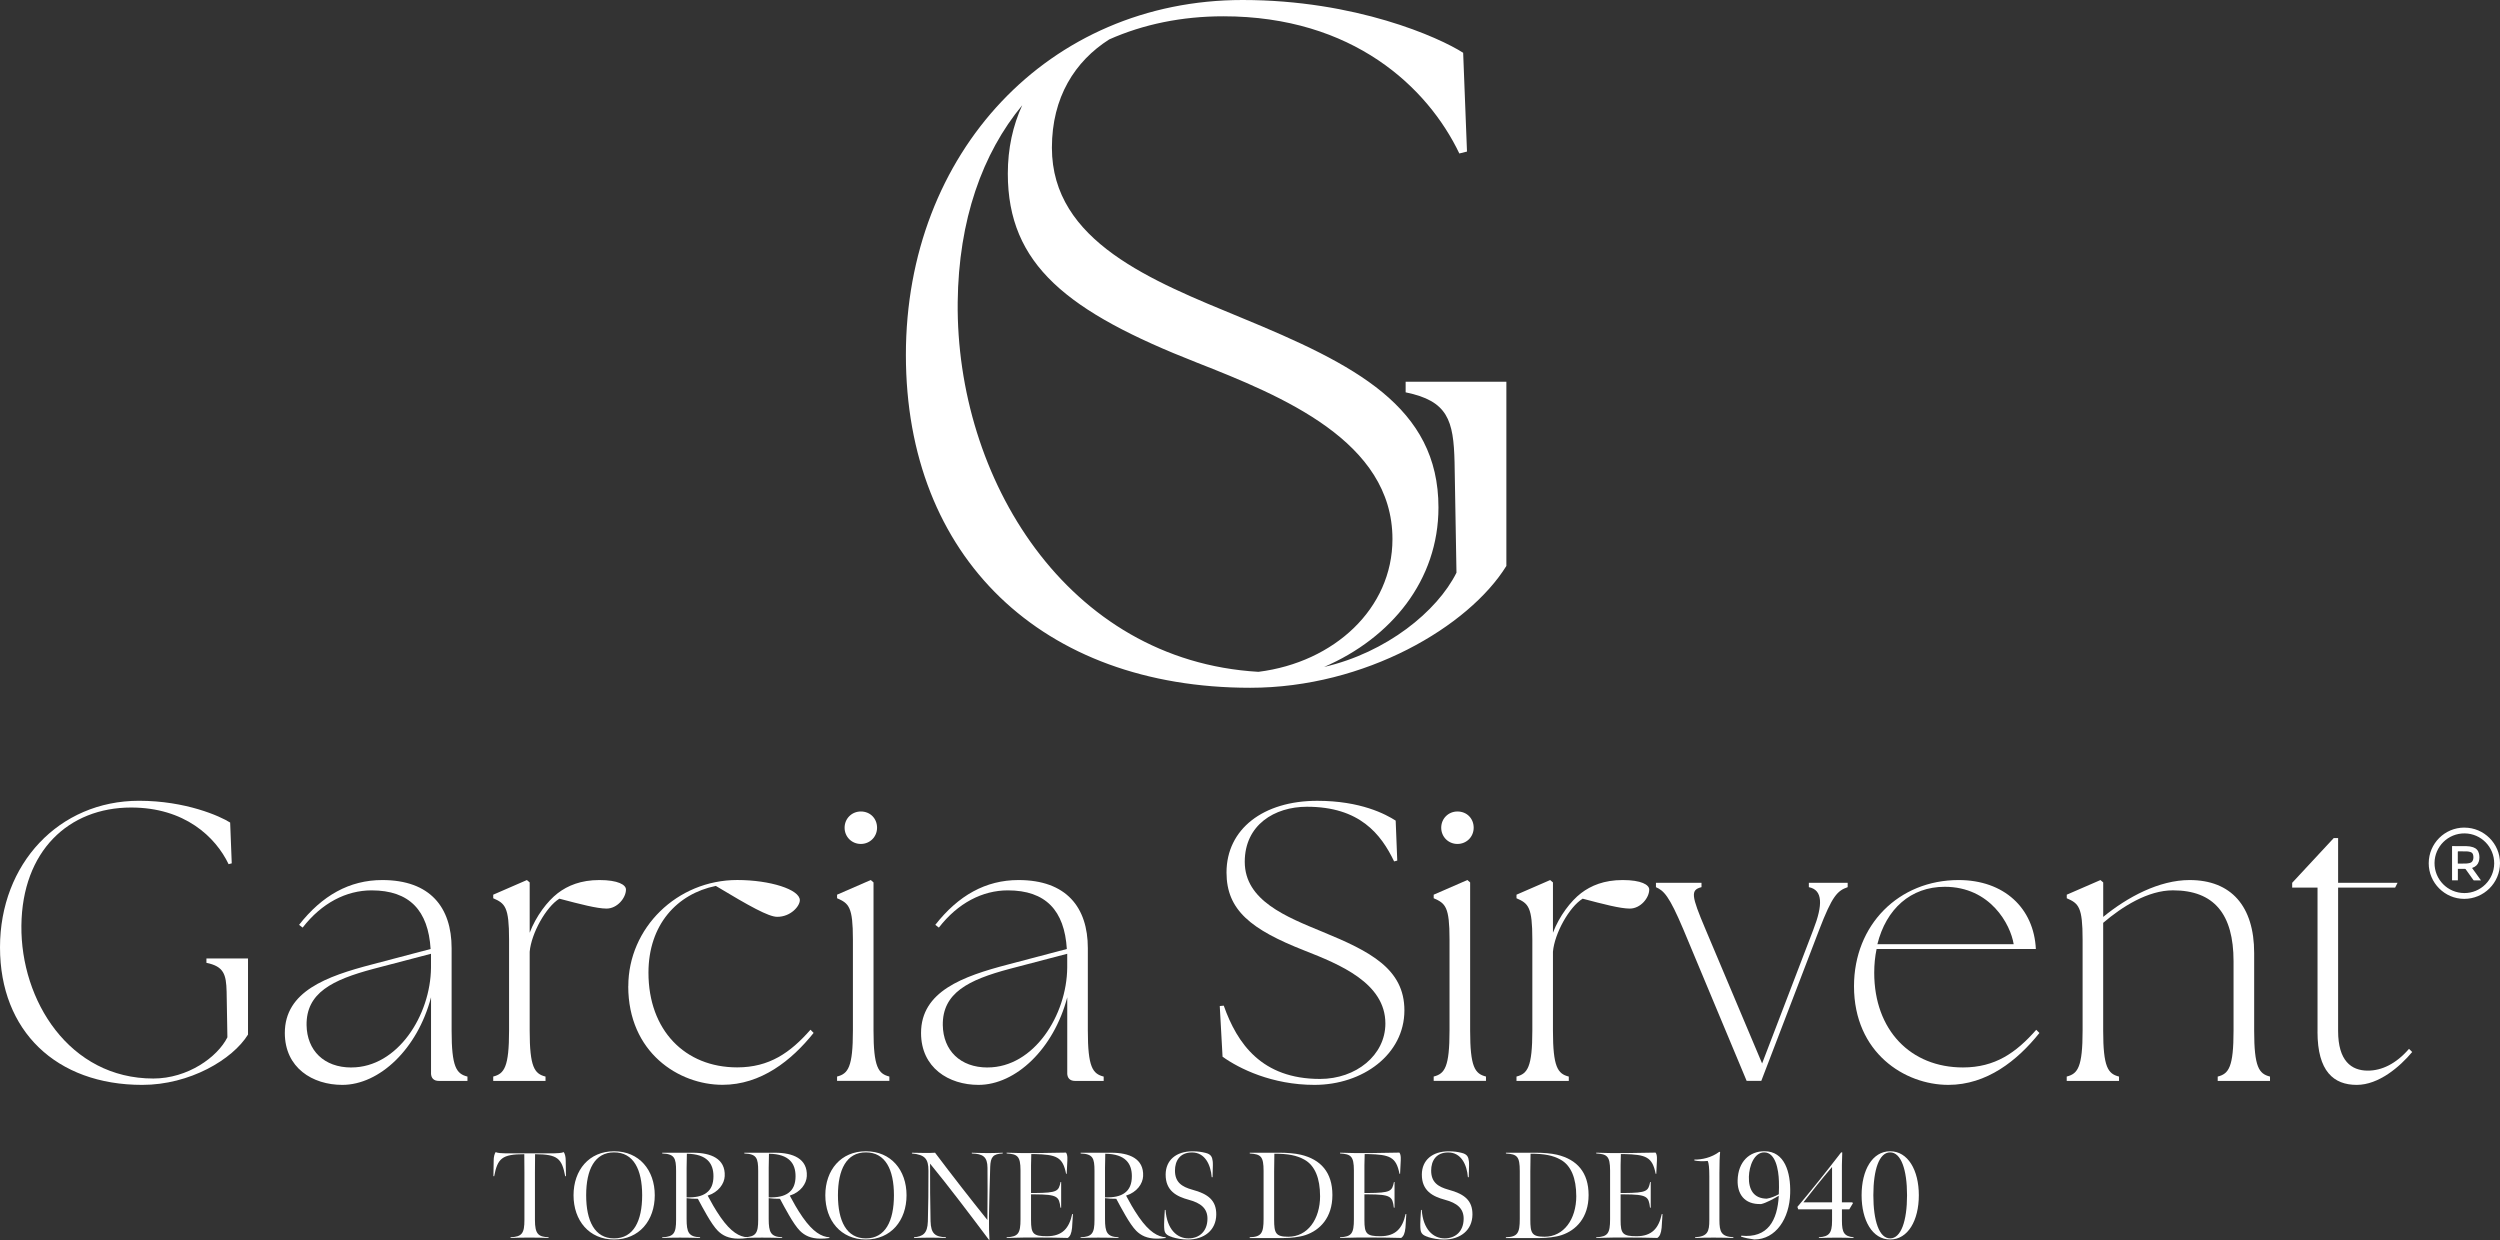 <svg xmlns="http://www.w3.org/2000/svg" id="Capa_2" data-name="Capa 2" viewBox="0 0 770.13 381.98"><rect x="0" y="0" width="770.13" height="381.98" fill="#333333" stroke="none"/><defs><style> .cls-1 { fill: #fff; stroke-width: 0px; } </style></defs><g id="Capa_1-2" data-name="Capa 1"><g><g><path class="cls-1" d="m433.01,117.61v3.25c13,2.66,14.77,8.57,15.07,21.58l.59,33.98c-5.95,11.91-21.51,24.58-40.78,29.04,20.71-8.97,35.23-26.7,35.23-49.14,0-31.03-25.71-44.03-60.87-58.51-27.18-11.23-58.21-23.34-58.21-52.3,0-15.56,7.1-26.66,17.66-33.37,10.52-4.67,22.38-7.12,35.16-7.12,39.89,0,62.94,21.87,72.69,42.26l2.36-.59-1.18-30.43C443.35,11.52,417.64,0,382.78,0c-59.69,0-103.72,46.98-103.72,109.33s41.96,102.54,106.08,102.54c35.46,0,67.37-18.91,78.9-37.53v-56.74s-31.03,0-31.03,0Zm-137.99-24.53c.27-25.3,7.59-45.81,19.88-60.66-2.9,6.29-4.44,13.35-4.44,21.06,0,28.08,18.32,42.56,58.21,58.21,26.3,10.34,60.28,24.23,60.28,54.37,0,21.41-17.94,37.97-41.29,40.9-59.11-3.44-93.21-59.78-92.64-113.89"></path><path class="cls-1" d="m0,291.84c0-25.75,18.18-45.16,42.83-45.16,14.41,0,25.02,4.76,28.07,6.71l.49,12.57-.97.25c-4.03-8.42-13.55-17.45-30.02-17.45-19.28,0-33.56,13.42-33.81,36.37-.25,23.07,14.76,47.11,40.64,47.11,10.61,0,19.77-6.59,22.82-12.7l-.24-14.03c-.13-5.37-.86-7.81-6.22-8.91v-1.34h12.81v23.44c-4.76,7.69-17.94,15.5-32.59,15.5-26.48,0-43.81-16.6-43.81-42.35"></path><path class="cls-1" d="m132.78,330.53v-23.31c-4.15,15.87-15.86,26.98-27.34,26.98-9.15,0-17.7-5.25-17.7-15.99,0-12.81,12.81-17.45,26.85-21.11l18.06-4.76c-.73-11.83-6.47-18.06-18.18-18.06-7.81,0-15.38,3.9-21.24,11.47l-1.1-.85c7.08-9.03,15.5-13.8,25.63-13.8,14.77,0,21.36,8.42,21.36,20.99v25.39c0,11.23,1.46,13.3,4.88,14.16v1.34h-8.79c-1.59,0-2.44-.86-2.44-2.44m-24.53-1.71c14.28,0,24.41-16.11,24.53-30.75v-2.69s0-1.58,0-1.58l-17.7,4.64c-12.82,3.41-20.75,7.44-20.63,17.33.12,7.81,5.37,13.06,13.79,13.06"></path><path class="cls-1" d="m151.94,331.63c3.41-.86,4.88-2.93,4.88-14.16v-28.07c0-10.01-1.22-11.1-4.88-12.69v-1.1s10.37-4.51,10.37-4.51l.86.73v15.5c1.95-5.13,5.49-9.77,8.67-12.2,3.05-2.32,7.08-4.03,12.81-4.03,5.74,0,8.18,1.46,8.18,2.93,0,2.56-2.68,5.86-5.98,5.86-2.93,0-8.06-1.34-14.53-3.05-4.15,2.56-8.66,10.74-9.15,16.35v24.29c0,11.23,1.46,13.3,4.88,14.16v1.34h-16.11v-1.34Z"></path><path class="cls-1" d="m193.55,303.8c0-17.94,15.01-32.71,33.56-32.71,10.13,0,19.28,2.93,19.28,6.22,0,1.83-2.8,5.12-6.96,5.12-2.68,0-8.54-3.29-18.92-9.52-11.96,2.44-20.75,11.96-20.75,26.73,0,17.7,11.23,29.17,27.33,29.17,9.89,0,16.36-4.51,22.58-11.6l.97.98c-6.83,8.54-16.23,15.99-28.07,15.99-13.42,0-29.04-9.89-29.04-30.39"></path><path class="cls-1" d="m257.86,331.63c3.42-.86,4.88-2.93,4.88-14.16v-28.07c0-10.01-1.22-11.11-4.88-12.7v-1.09s10.38-4.52,10.38-4.52l.85.74v45.64c0,11.23,1.46,13.3,4.88,14.16v1.34h-16.11v-1.34Zm2.32-76.65c0-2.81,2.2-5,5-5,2.93,0,5,2.19,5,5,0,2.8-2.2,5-5,5s-5-2.2-5-5"></path><path class="cls-1" d="m328.77,330.53v-23.31c-4.15,15.87-15.86,26.98-27.34,26.98-9.15,0-17.7-5.25-17.7-15.99,0-12.81,12.81-17.45,26.85-21.11l18.06-4.76c-.73-11.83-6.47-18.06-18.18-18.06-7.81,0-15.38,3.9-21.24,11.47l-1.1-.85c7.08-9.03,15.5-13.8,25.63-13.8,14.77,0,21.36,8.42,21.36,20.99v25.39c0,11.23,1.46,13.3,4.88,14.16v1.34h-8.79c-1.59,0-2.44-.86-2.44-2.44m-24.53-1.71c14.28,0,24.41-16.11,24.53-30.75v-2.69s0-1.58,0-1.58l-17.7,4.64c-12.82,3.41-20.75,7.44-20.63,17.33.12,7.81,5.37,13.06,13.79,13.06"></path><path class="cls-1" d="m376.61,325.53l-.86-15.62,1.23-.12c4.15,11.72,11.71,22.58,29.65,22.58,11.11,0,20.14-7.32,20.14-17.08,0-12.45-14.03-18.19-24.9-22.46-16.47-6.47-24.04-12.45-24.04-24.05,0-13.42,11.35-22.09,27.95-22.09,13.42,0,21.11,4.15,24.16,6.1l.49,12.32-.97.25c-4.03-8.42-10.62-16.84-26.85-16.84-10.01,0-19.16,5.61-19.16,16.96,0,11.96,12.81,16.96,24.04,21.6,14.53,5.98,25.14,11.35,25.14,24.17,0,13.55-12.81,22.95-27.7,22.95-13.06,0-23.19-5-28.31-8.67"></path><path class="cls-1" d="m441.65,331.63c3.42-.86,4.88-2.93,4.88-14.16v-28.07c0-10.01-1.22-11.11-4.88-12.7v-1.09s10.38-4.52,10.38-4.52l.85.74v45.64c0,11.23,1.46,13.3,4.88,14.16v1.34h-16.11v-1.34Zm2.32-76.65c0-2.81,2.2-5,5-5,2.93,0,5,2.19,5,5s-2.2,5-5,5-5-2.2-5-5"></path><path class="cls-1" d="m467.16,331.63c3.41-.86,4.88-2.93,4.88-14.16v-28.07c0-10.01-1.22-11.1-4.88-12.69v-1.1s10.37-4.51,10.37-4.51l.86.73v15.5c1.95-5.13,5.49-9.77,8.67-12.2,3.05-2.32,7.08-4.03,12.81-4.03,5.74,0,8.18,1.46,8.18,2.93,0,2.56-2.68,5.86-5.98,5.86-2.93,0-8.06-1.34-14.53-3.05-4.15,2.56-8.67,10.74-9.15,16.35v24.29c0,11.23,1.46,13.3,4.88,14.16v1.34h-16.11v-1.34Z"></path><path class="cls-1" d="m510.12,273.29v-1.34h14.03v1.34c-3.42.86-3.17,2.57,1.22,12.94l17.45,41.37,15.75-41.13c3.05-7.81,2.93-12.32-1.35-13.18v-1.34h11.96v1.34c-3.17,1.1-4.76,2.68-8.79,13.18l-17.82,46.5h-4.51s-19.53-46.74-19.53-46.74c-4.39-10.37-5.98-11.84-8.42-12.94"></path><path class="cls-1" d="m571.13,303.81c0-18.92,13.79-32.71,32.22-32.71,14.03,0,23.19,8.67,23.8,21.24h-49.06c-.49,2.32-.73,4.76-.73,7.32,0,17.7,11.23,29.17,27.33,29.17,9.89,0,16.35-4.51,22.58-11.6l.98.98c-6.83,8.54-16.23,15.99-28.07,15.99-13.42,0-29.05-9.88-29.05-30.39m49.19-12.94c-.97-6.1-7.2-17.69-21.24-17.69-10.49,0-18.06,6.83-20.75,17.69h41.98Z"></path><path class="cls-1" d="m636.67,331.63c3.41-.86,4.88-2.93,4.88-14.16v-28.07c0-10.01-1.22-11.1-4.88-12.69v-1.1s10.38-4.51,10.38-4.51l.85.73v10.62c7.45-6.1,17.21-11.35,26.61-11.35,12.81,0,19.89,8.06,19.89,22.46v23.92c0,11.23,1.46,13.3,4.88,14.16v1.34h-16.11v-1.34c3.42-.86,4.88-2.93,4.88-14.16v-21.36c0-14.52-5.98-21.85-18.68-21.85-7.69,0-15.62,5-21.48,10.01v33.2c0,11.23,1.46,13.3,4.88,14.16v1.34h-16.11v-1.34Z"></path><path class="cls-1" d="m713.92,317.84v-44.42s-7.81,0-7.81,0v-1.47s12.81-13.79,12.81-13.79h1.34v13.79s18.31,0,18.31,0l-.74,1.47h-17.57s0,44.18,0,44.18c0,9.16,4.03,12.21,9.15,12.21,4.27,0,8.67-2.07,12.69-6.71l.98.97c-3.78,4.51-10.25,10.13-17.09,10.13-7.08,0-12.08-4.15-12.08-16.35"></path><path class="cls-1" d="m157.28,381.14c3.55-.15,4.27-1.24,4.27-5.36v-14.57c0-2.23-.04-5.66-.04-5.66-6.86,0-8.23,1.28-9.28,6.8l-.23-.04.08-4.76c0-1.17.23-2.04.6-2.64.57.3,2.08.37,2.87.37h15.25c.79,0,2.19-.07,2.87-.37.38.6.6,1.47.6,2.64l.08,4.76-.23.04c-1.06-5.51-2.3-6.76-9.29-6.8,0,0-.04,3.43-.04,5.66v14.6c0,4.31,1.02,5.21,4.19,5.32v.23c-2.12-.08-3.36-.12-5.93-.12-2.38,0-3.36.04-5.77.12v-.23Z"></path><path class="cls-1" d="m176.68,368.2c0-7.77,4.8-13.55,12.49-13.55,7.74,0,12.53,5.81,12.53,13.55,0,7.77-4.79,13.63-12.53,13.63-7.7,0-12.49-5.85-12.49-13.63m21.14,0c0-7.92-2.64-13.21-8.65-13.21-5.96,0-8.6,5.28-8.6,13.21s2.64,13.29,8.6,13.29c6,0,8.65-5.36,8.65-13.29"></path><path class="cls-1" d="m204,381.15c3.55-.15,4.27-1.25,4.27-5.36v-15.1c0-3.96-.49-5.21-4.27-5.36v-.23h9.47c5.51,0,10.04,1.81,9.78,7.21-.11,2.33-1.89,4.94-5.25,6,1.06,1.96,2.19,4.08,3.96,6.64,3.21,4.61,5.85,6.05,8.27,6.2l-.04.22c-1.06.16-1.81.19-2.72.19-3.02,0-4.91-.98-6.34-2.41-.98-.98-2.23-2.83-3.36-4.8-1.17-2.04-1.81-3.21-2.79-5.06-1.13,0-2.42-.04-3.47-.19v6.38c0,4.15.61,5.51,4.15,5.66v.22c-2.46-.07-3.73-.11-6.22-.11-2.34,0-3.1.04-5.44.11v-.22Zm13.63-13.7c1.43-1.06,2.15-2.72,2.15-5.13,0-3.81-1.89-6.83-8.19-6.91-.04,1.62-.08,2.64-.08,4.31v9.13c2.68.08,4.72-.34,6.11-1.4"></path><path class="cls-1" d="m229.29,381.15c3.55-.15,4.27-1.25,4.27-5.36v-15.1c0-3.96-.49-5.21-4.27-5.36v-.23h9.47c5.51,0,10.04,1.81,9.78,7.21-.11,2.33-1.89,4.94-5.25,6,1.06,1.96,2.19,4.08,3.96,6.64,3.21,4.61,5.85,6.05,8.27,6.2l-.04.22c-1.06.16-1.81.19-2.72.19-3.02,0-4.91-.98-6.34-2.41-.98-.98-2.23-2.83-3.36-4.8-1.17-2.04-1.81-3.21-2.79-5.06-1.13,0-2.42-.04-3.47-.19v6.38c0,4.15.61,5.51,4.15,5.66v.22c-2.46-.07-3.74-.11-6.22-.11-2.34,0-3.1.04-5.44.11v-.22Zm13.63-13.7c1.43-1.06,2.15-2.72,2.15-5.13,0-3.81-1.89-6.83-8.19-6.91-.04,1.62-.08,2.64-.08,4.31v9.13c2.68.08,4.72-.34,6.11-1.4"></path><path class="cls-1" d="m254.24,368.2c0-7.77,4.8-13.55,12.49-13.55,7.74,0,12.53,5.81,12.53,13.55,0,7.77-4.79,13.63-12.53,13.63-7.7,0-12.49-5.85-12.49-13.63m21.14,0c0-7.92-2.64-13.21-8.65-13.21-5.96,0-8.6,5.28-8.6,13.21s2.64,13.29,8.6,13.29c6,0,8.65-5.36,8.65-13.29"></path><path class="cls-1" d="m304.63,381.9c-5.89-7.85-12.27-16.3-18.12-23.44,0,6.34,0,11.66.15,17.74.11,3.93,1.47,4.8,4.72,4.95v.23c-1.81-.08-2.68-.12-4.8-.12-1.92,0-3.24.04-5.02.12v-.23c2.76-.26,4.15-1.17,4.27-4.87.15-5.59.18-9.32.18-15.63,0-3.66-1.06-4.95-5.09-5.32v-.23c1.36.03,2.68.07,4.03.07,1.17,0,1.93,0,3.1-.07,5.25,6.98,10.99,14.34,16.12,20.72.07-6.15.07-12.45.03-16.08-.03-3.4-1.39-4.3-4.83-4.41v-.23c1.13.03,2.87.11,5.06.11,1.96,0,3.43-.08,4.46-.11v.23c-2.95.11-3.74,1.09-3.85,4.07-.12,3.25-.34,12.42-.38,15.25-.04,2.83.04,5.7.15,7.32l-.19-.08Z"></path><path class="cls-1" d="m310.1,381.14c3.58-.15,4.27-1.21,4.27-5.55v-15.02c0-4.53-1.02-5.02-4.27-5.25v-.23c2.38.08,5.32.16,9.14.12,3.55-.04,5.58-.08,9.14-.15.56.71.45,2.07.37,3.47l-.15,3.06h-.19c-1.02-5.21-2.98-5.92-9.78-6.08h-.94c-.04.49-.08,2.15-.08,3.43v8.57s1.06,0,1.06,0c7.17-.04,7.44-.61,8.04-3.4h.18v7.92h-.22c-.42-3.43-.83-4.08-8-4.11h-1.06s0,7.96,0,7.96c0,4.19.68,4.94,4.91,4.94,4.72,0,6.83-2.45,7.77-6.83h.23c-.08,1.21-.19,3.1-.27,4.23-.19,1.77-.57,2.6-1.32,3.13-3.58-.08-4.83-.12-8.41-.12-4.34,0-6.08-.03-10.42.12v-.23Z"></path><path class="cls-1" d="m332.89,381.15c3.55-.15,4.27-1.25,4.27-5.36v-15.1c0-3.96-.49-5.21-4.27-5.36v-.23h9.47c5.51,0,10.04,1.81,9.78,7.21-.11,2.33-1.88,4.94-5.25,6,1.06,1.96,2.19,4.08,3.96,6.64,3.21,4.61,5.85,6.05,8.27,6.2l-.04.22c-1.06.16-1.81.19-2.72.19-3.02,0-4.91-.98-6.34-2.41-.98-.98-2.23-2.83-3.36-4.8-1.17-2.04-1.81-3.21-2.79-5.06-1.13,0-2.42-.04-3.47-.19v6.38c0,4.15.61,5.51,4.15,5.66v.22c-2.46-.07-3.73-.11-6.22-.11-2.34,0-3.1.04-5.44.11v-.22Zm13.63-13.7c1.43-1.06,2.15-2.72,2.15-5.13,0-3.81-1.89-6.83-8.19-6.91-.04,1.62-.08,2.64-.08,4.31v9.13c2.68.08,4.72-.34,6.11-1.4"></path><path class="cls-1" d="m361.05,381.07c-1.7-.53-2.26-1.13-2.38-2.38-.07-.79-.15-1.43.15-5.96h.23c.42,5.92,3.47,8.76,7.06,8.76,3.28,0,5.81-2.12,5.85-6,.04-3.25-2.08-4.91-5.74-5.89-3.78-1.02-7.17-2.76-7.14-7.81.04-4.37,3.17-7.13,8.34-7.13,1.47,0,2.79.19,3.96.49,1.66.41,2.04,1.24,2.19,2.53.08.64.08,1.24-.04,4.95h-.26c-.31-3.86-2.08-7.62-6.07-7.62-3.78,0-5.25,2.64-5.25,5.59,0,3.58,2.08,4.98,5.36,5.89,4.94,1.32,7.4,3.36,7.36,7.66-.04,4.83-3.73,7.7-8.83,7.7-1.62,0-3.47-.34-4.8-.76"></path><path class="cls-1" d="m384.98,381.14c3.59-.11,4.27-1.28,4.27-5.62v-14.79c0-4.53-.83-5.17-4.27-5.4v-.23h9.36c2.03,0,4.6.19,6.37.61,6.19,1.47,9.74,5.47,9.74,12.42,0,7.02-3.89,10.87-8.3,12.34-1.89.64-4.68.91-6.65.91h-10.53v-.23Zm21.67-12.72c0-5.36-1.55-9.4-4.87-11.21-2.3-1.28-4.95-1.81-9.21-1.81-.03,1.09-.07,3.36-.07,5.43v14.83c0,4.23.45,5.32,4.38,5.32,5.89,0,9.78-5.32,9.78-12.57"></path><path class="cls-1" d="m412.8,381.14c3.58-.15,4.27-1.21,4.27-5.55v-15.02c0-4.53-1.02-5.02-4.27-5.25v-.23c2.38.08,5.32.16,9.14.12,3.55-.04,5.58-.08,9.14-.15.56.71.45,2.07.37,3.47l-.15,3.06h-.19c-1.02-5.21-2.98-5.92-9.78-6.08h-.94c-.04.49-.08,2.15-.08,3.43v8.57s1.06,0,1.06,0c7.17-.04,7.44-.61,8.04-3.4h.18v7.92h-.22c-.42-3.43-.83-4.08-8-4.11h-1.06s0,7.96,0,7.96c0,4.19.68,4.94,4.91,4.94,4.72,0,6.83-2.45,7.77-6.83h.23c-.08,1.21-.19,3.1-.27,4.23-.19,1.77-.57,2.6-1.32,3.13-3.58-.08-4.83-.12-8.41-.12-4.34,0-6.08-.03-10.42.12v-.23Z"></path><path class="cls-1" d="m439.97,381.07c-1.7-.53-2.26-1.13-2.38-2.38-.07-.79-.15-1.43.15-5.96h.23c.42,5.92,3.47,8.76,7.06,8.76,3.28,0,5.81-2.12,5.85-6,.04-3.25-2.08-4.91-5.74-5.89-3.78-1.02-7.17-2.76-7.14-7.81.04-4.37,3.17-7.13,8.34-7.13,1.47,0,2.79.19,3.96.49,1.66.41,2.04,1.24,2.19,2.53.08.64.08,1.24-.04,4.95h-.26c-.31-3.86-2.08-7.62-6.07-7.62-3.78,0-5.25,2.64-5.25,5.59,0,3.58,2.08,4.98,5.36,5.89,4.94,1.32,7.4,3.36,7.36,7.66-.04,4.83-3.73,7.7-8.83,7.7-1.62,0-3.47-.34-4.8-.76"></path><path class="cls-1" d="m463.9,381.14c3.59-.11,4.27-1.28,4.27-5.62v-14.79c0-4.53-.83-5.17-4.27-5.4v-.23h9.36c2.03,0,4.6.19,6.37.61,6.19,1.47,9.74,5.47,9.74,12.42,0,7.02-3.89,10.87-8.3,12.34-1.89.64-4.68.91-6.65.91h-10.53v-.23Zm21.67-12.72c0-5.36-1.55-9.4-4.87-11.21-2.31-1.28-4.95-1.81-9.21-1.81-.03,1.09-.07,3.36-.07,5.43v14.83c0,4.23.45,5.32,4.38,5.32,5.89,0,9.78-5.32,9.78-12.57"></path><path class="cls-1" d="m491.72,381.14c3.58-.15,4.27-1.21,4.27-5.55v-15.02c0-4.53-1.02-5.02-4.27-5.25v-.23c2.38.08,5.32.16,9.14.12,3.55-.04,5.58-.08,9.14-.15.56.71.45,2.07.37,3.47l-.15,3.06h-.19c-1.02-5.21-2.98-5.92-9.78-6.08h-.94c-.04.49-.08,2.15-.08,3.43v8.57s1.06,0,1.06,0c7.17-.04,7.44-.61,8.04-3.4h.18v7.92h-.22c-.42-3.43-.83-4.08-8-4.11h-1.06s0,7.96,0,7.96c0,4.19.68,4.94,4.91,4.94,4.72,0,6.83-2.45,7.77-6.83h.23c-.08,1.21-.19,3.1-.27,4.23-.19,1.77-.57,2.6-1.32,3.13-3.58-.08-4.83-.12-8.41-.12-4.34,0-6.08-.03-10.42.12v-.23Z"></path><path class="cls-1" d="m522.18,381.14c3.88-.23,4.38-1.73,4.38-5.32v-13.51c0-2.46-.16-4.08-.49-4.68-1.39.15-2.98.11-4.11-.15l-.03-.27c2.3.04,5.28-.57,7.74-2.42l.22.15c-.15,1.17-.22,3.4-.22,6.53v14.31c0,3.73.56,5.13,4.3,5.36v.23c-1.78-.08-4.08-.12-5.85-.12-1.81,0-4.11,0-5.92.12v-.23Z"></path><path class="cls-1" d="m551.47,367.59c-.19,7.77-4.42,14.23-11.06,14.23-1.47-.19-2.94-.49-4.08-.87l.08-.3c8.15.83,11.13-4.65,11.55-12.3-1.36.83-3.96,2.26-5.43,2.56-5.36.19-7.36-3.32-7.25-7.32.15-5.77,3.66-8.95,8.27-8.95,6.19,0,8.11,6.42,7.92,12.95m-12.72-5.1c-.11,3.96,1.47,6.72,5.51,6.76,1.28-.19,2.64-.79,3.7-1.36.08-1.96.08-2.19.04-4-.11-3.66-1.06-8.9-4.53-8.9-3.1,0-4.64,4.22-4.72,7.51"></path><path class="cls-1" d="m560.3,381.15c3.06-.23,4.07-1.13,4.07-5.06v-3.55s-10.42,0-10.42,0l-.26-.76c4.22-4.98,8.87-10.79,13.48-16.79h.34c-.04.57-.11,2.79-.11,3.85v11.55s3.21,0,3.21,0l.19.26-1.13,1.89h-2.26s0,3.51,0,3.51c0,3.7.71,4.79,3.58,5.1v.22c-1.78-.07-3.25-.11-5.02-.11-1.81,0-3.77.04-5.66.11v-.22Zm4.07-10.76v-10.91c-3.25,3.81-6.23,7.55-8.83,10.91h8.83Z"></path><path class="cls-1" d="m573.47,368.2c0-7.77,3.32-13.55,8.8-13.55,5.47,0,8.83,5.81,8.83,13.55,0,7.77-3.36,13.63-8.83,13.63s-8.8-5.85-8.8-13.63m14,0c0-7.92-1.85-13.21-5.21-13.21-3.36,0-5.17,5.28-5.17,13.21s1.81,13.29,5.17,13.29c3.36,0,5.21-5.36,5.21-13.29"></path></g><path class="cls-1" d="m759.16,254.94c-6.07,0-10.97,4.9-10.99,10.98-.01,6.03,4.92,10.98,10.94,10.98s11.02-4.9,11.02-11.01c0-6.02-4.93-10.95-10.97-10.94Zm-.04,20.17c-5.11-.03-9.19-4.16-9.16-9.28.04-5.02,4.15-9.17,9.32-9.1,5.05.07,9.09,4.2,9.06,9.27-.03,5.03-4.18,9.14-9.22,9.11Z"></path><path class="cls-1" d="m761.68,267.31c.97-.34,1.65-.97,1.94-1.98.21-.77.22-1.54.05-2.32-.23-1.02-.84-1.68-1.83-2.02-.66-.22-1.34-.32-2.03-.33-1.44-.02-2.87-.01-4.31-.02-.05,0-.09.01-.14.02v10.52h1.79v-3.52c.06,0,.1,0,.15,0,.67,0,1.35,0,2.02,0,.12,0,.19.04.26.14.78,1.1,1.56,2.19,2.34,3.29.06.09.13.12.23.12.66,0,1.32,0,1.97,0,.04,0,.08,0,.14-.02-.92-1.28-1.83-2.54-2.74-3.81.08-.03.13-.04.18-.06Zm-.81-1.47c-.42.09-.84.17-1.27.18-.78.03-1.57.01-2.35.01-.03,0-.06,0-.12-.01v-.17c0-1.14,0-2.28,0-3.42,0-.14.04-.18.18-.18.89.01,1.79,0,2.68.03.34.01.68.09,1.01.18.49.13.77.48.87.97.11.56.11,1.12-.13,1.65-.17.39-.47.65-.88.74Z"></path></g></g></svg>